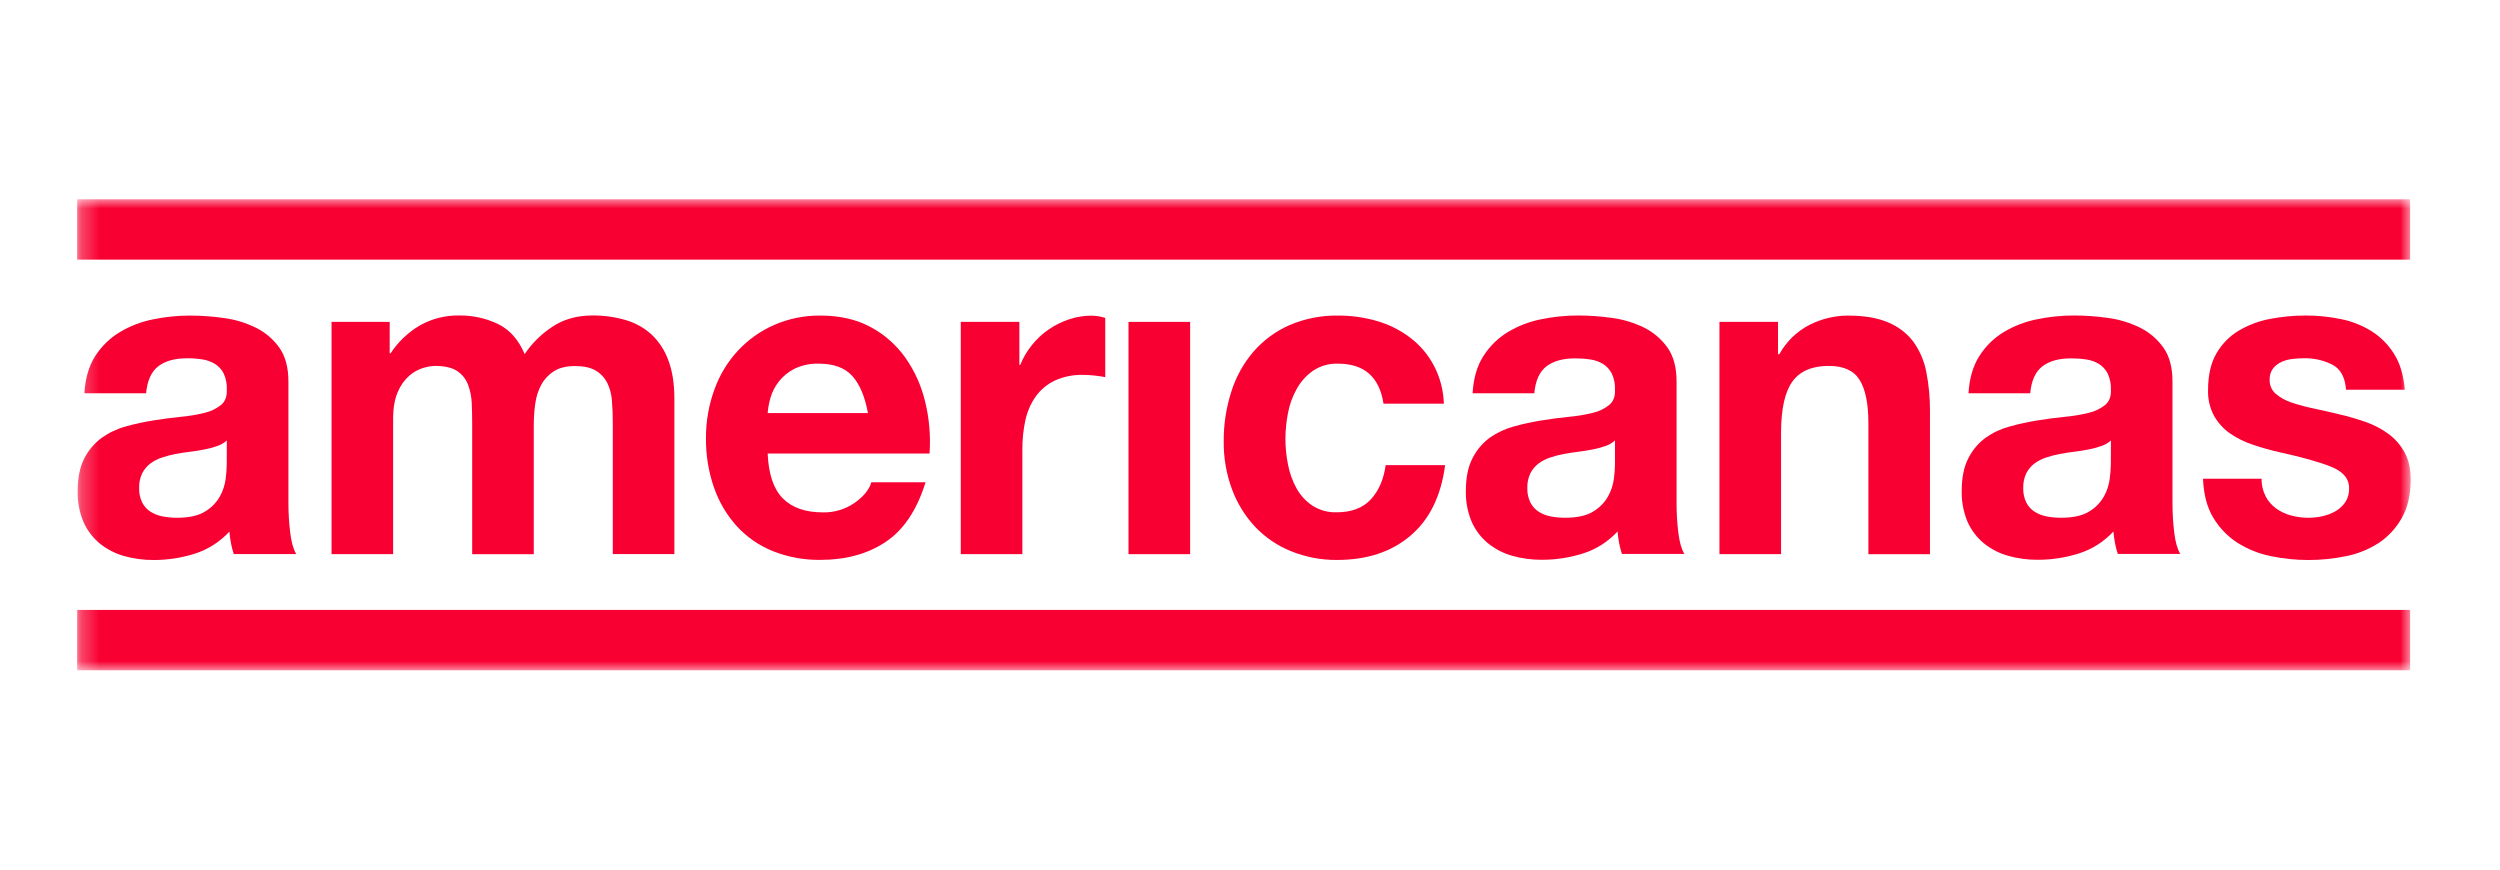 <?xml version="1.0" encoding="UTF-8"?> <svg xmlns="http://www.w3.org/2000/svg" width="138" height="48" viewBox="0 0 138 48" fill="none"><mask id="mask0_215_7690" style="mask-type:luminance" maskUnits="userSpaceOnUse" x="4" y="11" width="130" height="26"><path d="M133.078 11H4.26V37H133.078V11Z" fill="white"></path></mask><g mask="url(#mask0_215_7690)"><path d="M12.52 24.314C12.362 24.455 12.179 24.561 11.981 24.625C11.753 24.702 11.521 24.765 11.286 24.811C11.039 24.86 10.778 24.902 10.508 24.935C10.237 24.968 9.965 25.009 9.693 25.059C9.437 25.108 9.186 25.174 8.938 25.257C8.707 25.331 8.488 25.445 8.292 25.592C8.107 25.733 7.956 25.915 7.849 26.125C7.728 26.38 7.67 26.662 7.681 26.946C7.672 27.221 7.73 27.493 7.849 27.739C7.955 27.947 8.113 28.122 8.306 28.245C8.512 28.375 8.74 28.463 8.978 28.506C9.238 28.556 9.503 28.581 9.768 28.58C10.439 28.58 10.958 28.465 11.325 28.233C11.661 28.034 11.942 27.747 12.139 27.402C12.306 27.101 12.414 26.768 12.458 26.423C12.492 26.159 12.512 25.894 12.517 25.629L12.52 24.314ZM4.658 21.71C4.707 20.885 4.907 20.199 5.258 19.653C5.604 19.113 6.066 18.664 6.607 18.338C7.173 17.998 7.792 17.759 8.435 17.631C9.109 17.491 9.795 17.42 10.483 17.42C11.116 17.421 11.749 17.467 12.376 17.557C12.982 17.638 13.572 17.818 14.124 18.09C14.636 18.341 15.081 18.719 15.418 19.19C15.753 19.66 15.92 20.284 15.921 21.059V27.73C15.919 28.286 15.952 28.841 16.018 29.392C16.08 29.921 16.193 30.318 16.352 30.583H12.903C12.839 30.384 12.787 30.181 12.747 29.975C12.707 29.766 12.679 29.555 12.663 29.343C12.137 29.913 11.478 30.334 10.75 30.564C10.02 30.795 9.261 30.912 8.499 30.912C7.941 30.917 7.384 30.843 6.846 30.692C6.358 30.556 5.902 30.319 5.504 29.997C5.118 29.68 4.81 29.272 4.605 28.807C4.38 28.267 4.271 27.683 4.287 27.096C4.287 26.369 4.41 25.769 4.657 25.298C4.886 24.849 5.213 24.462 5.613 24.169C6.02 23.88 6.473 23.666 6.95 23.537C7.451 23.398 7.959 23.288 8.471 23.207C8.982 23.123 9.486 23.057 9.981 23.008C10.424 22.968 10.864 22.895 11.298 22.788C11.629 22.713 11.94 22.562 12.208 22.348C12.431 22.159 12.535 21.882 12.52 21.518C12.536 21.204 12.475 20.891 12.343 20.607C12.231 20.392 12.066 20.213 11.864 20.086C11.65 19.957 11.414 19.873 11.169 19.839C10.888 19.796 10.604 19.775 10.319 19.777C9.649 19.777 9.123 19.924 8.739 20.217C8.355 20.51 8.13 21.008 8.064 21.71H4.658Z" fill="#F80032"></path><path d="M21.511 17.768V19.503H21.559C21.977 18.869 22.53 18.342 23.176 17.964C23.84 17.59 24.587 17.401 25.344 17.414C26.084 17.404 26.816 17.565 27.489 17.884C28.134 18.199 28.625 18.753 28.961 19.546C29.361 18.953 29.87 18.447 30.459 18.058C31.088 17.629 31.835 17.415 32.698 17.414C33.313 17.408 33.926 17.492 34.519 17.662C35.049 17.812 35.54 18.083 35.956 18.455C36.374 18.848 36.694 19.338 36.891 19.885C37.114 20.471 37.226 21.178 37.226 22.005V30.583H33.826V23.323C33.826 22.893 33.81 22.49 33.778 22.113C33.755 21.768 33.666 21.432 33.515 21.123C33.369 20.841 33.148 20.608 32.878 20.453C32.599 20.288 32.219 20.206 31.74 20.206C31.26 20.206 30.873 20.301 30.578 20.491C30.29 20.672 30.051 20.925 29.884 21.228C29.71 21.55 29.597 21.903 29.548 22.269C29.492 22.659 29.464 23.053 29.464 23.447V30.59H26.065V23.398C26.065 23.017 26.057 22.641 26.041 22.269C26.028 21.917 25.96 21.569 25.838 21.24C25.72 20.928 25.51 20.664 25.239 20.483C24.955 20.293 24.544 20.198 24.005 20.198C23.789 20.207 23.575 20.244 23.368 20.308C23.087 20.393 22.826 20.536 22.601 20.731C22.325 20.974 22.107 21.279 21.964 21.624C21.787 22.012 21.699 22.52 21.7 23.148V30.589H18.301V17.768H21.511Z" fill="#F80032"></path><path d="M47.059 20.769C46.651 20.306 46.032 20.075 45.202 20.074C44.735 20.058 44.272 20.155 43.848 20.359C43.515 20.527 43.221 20.769 42.987 21.066C42.78 21.33 42.625 21.633 42.531 21.959C42.45 22.233 42.398 22.516 42.375 22.802H47.91C47.749 21.909 47.466 21.231 47.06 20.769H47.059ZM43.214 27.514C43.725 28.027 44.46 28.283 45.417 28.283C46.046 28.3 46.665 28.113 47.187 27.75C47.683 27.394 47.986 27.017 48.098 26.62H51.092C50.613 28.157 49.878 29.256 48.887 29.915C47.895 30.575 46.698 30.905 45.294 30.905C44.394 30.919 43.499 30.755 42.659 30.421C41.906 30.12 41.227 29.65 40.67 29.044C40.115 28.43 39.687 27.704 39.412 26.912C39.109 26.037 38.959 25.114 38.969 24.185C38.965 23.272 39.122 22.366 39.432 21.512C39.715 20.715 40.154 19.986 40.72 19.372C41.287 18.758 41.969 18.271 42.725 17.941C43.54 17.585 44.417 17.408 45.301 17.42C46.355 17.42 47.273 17.631 48.056 18.052C48.816 18.457 49.475 19.038 49.981 19.752C50.493 20.481 50.863 21.306 51.071 22.182C51.297 23.113 51.378 24.076 51.311 25.034H42.375C42.424 26.174 42.703 27 43.214 27.514Z" fill="#F80032"></path><path d="M56.27 17.768V20.149H56.313C56.475 19.751 56.693 19.38 56.96 19.049C57.228 18.713 57.543 18.421 57.894 18.181C58.243 17.943 58.622 17.755 59.02 17.624C59.423 17.49 59.843 17.423 60.267 17.425C60.518 17.43 60.769 17.471 61.01 17.549V20.819C60.849 20.786 60.658 20.756 60.434 20.732C60.219 20.707 60.004 20.695 59.788 20.694C59.244 20.678 58.704 20.788 58.206 21.017C57.794 21.215 57.436 21.518 57.164 21.896C56.893 22.286 56.701 22.728 56.601 23.197C56.486 23.726 56.431 24.267 56.435 24.809V30.589H53.035V17.768H56.27Z" fill="#F80032"></path><path d="M65.695 17.768H62.293V30.59H65.695V17.768Z" fill="#F80032"></path><path d="M73.854 20.074C73.372 20.056 72.896 20.19 72.489 20.458C72.121 20.713 71.814 21.052 71.59 21.448C71.355 21.862 71.189 22.314 71.099 22.786C71.005 23.264 70.956 23.75 70.955 24.238C70.956 24.712 71.005 25.186 71.099 25.651C71.187 26.108 71.344 26.547 71.566 26.953C71.78 27.338 72.079 27.666 72.439 27.907C72.842 28.165 73.309 28.295 73.782 28.279C74.596 28.279 75.223 28.044 75.663 27.573C76.103 27.102 76.378 26.47 76.489 25.676H79.77C79.547 27.378 78.91 28.676 77.859 29.569C76.808 30.462 75.458 30.909 73.81 30.909C72.938 30.918 72.073 30.754 71.261 30.425C70.516 30.125 69.84 29.666 69.279 29.076C68.725 28.482 68.291 27.778 68.005 27.006C67.694 26.163 67.539 25.268 67.549 24.366C67.543 23.427 67.686 22.492 67.974 21.602C68.233 20.785 68.654 20.034 69.207 19.394C69.759 18.766 70.436 18.27 71.192 17.942C72.042 17.58 72.956 17.403 73.875 17.42C74.593 17.417 75.308 17.517 75.999 17.718C76.654 17.904 77.271 18.211 77.82 18.623C78.384 19.043 78.847 19.591 79.173 20.225C79.499 20.859 79.68 21.563 79.702 22.281H76.369C76.145 20.81 75.306 20.074 73.854 20.074Z" fill="#F80032"></path><path d="M89.147 24.314C88.99 24.455 88.807 24.561 88.607 24.625C88.38 24.703 88.148 24.765 87.913 24.811C87.665 24.86 87.406 24.901 87.136 24.935C86.865 24.968 86.593 25.01 86.32 25.059C86.065 25.108 85.813 25.174 85.566 25.257C85.335 25.331 85.116 25.445 84.92 25.592C84.736 25.733 84.584 25.915 84.477 26.125C84.356 26.379 84.298 26.661 84.309 26.944C84.3 27.219 84.357 27.491 84.477 27.737C84.582 27.945 84.739 28.12 84.932 28.245C85.136 28.375 85.364 28.463 85.602 28.506C85.863 28.556 86.128 28.581 86.393 28.58C87.063 28.58 87.581 28.465 87.949 28.233C88.286 28.034 88.567 27.748 88.764 27.403C88.932 27.101 89.042 26.768 89.088 26.423C89.123 26.159 89.143 25.893 89.147 25.627V24.314ZM81.287 21.71C81.334 20.885 81.534 20.199 81.885 19.653C82.229 19.112 82.689 18.661 83.228 18.333C83.795 17.992 84.415 17.753 85.059 17.626C85.734 17.486 86.42 17.415 87.108 17.415C87.741 17.416 88.373 17.462 89.001 17.551C89.607 17.633 90.197 17.813 90.75 18.084C91.261 18.335 91.705 18.713 92.043 19.184C92.378 19.655 92.546 20.278 92.546 21.054V27.725C92.544 28.28 92.576 28.835 92.641 29.387C92.706 29.916 92.817 30.312 92.978 30.578H89.531C89.466 30.378 89.414 30.175 89.374 29.969C89.334 29.761 89.306 29.549 89.29 29.337C88.764 29.905 88.106 30.324 87.378 30.552C86.649 30.783 85.89 30.9 85.127 30.9C84.569 30.905 84.012 30.831 83.473 30.68C82.986 30.543 82.53 30.307 82.132 29.985C81.747 29.667 81.438 29.259 81.234 28.795C81.009 28.255 80.899 27.671 80.916 27.084C80.916 26.356 81.039 25.757 81.287 25.286C81.515 24.837 81.842 24.45 82.242 24.157C82.65 23.873 83.101 23.663 83.577 23.537C84.079 23.398 84.587 23.288 85.1 23.207C85.61 23.123 86.114 23.057 86.609 23.008C87.052 22.968 87.493 22.895 87.925 22.788C88.257 22.713 88.568 22.563 88.836 22.348C89.059 22.159 89.163 21.882 89.147 21.518C89.162 21.205 89.1 20.894 88.968 20.613C88.855 20.398 88.69 20.218 88.489 20.091C88.275 19.962 88.039 19.878 87.794 19.844C87.513 19.801 87.228 19.781 86.944 19.782C86.274 19.782 85.747 19.929 85.363 20.222C84.98 20.516 84.756 21.012 84.693 21.71H81.287Z" fill="#F80032"></path><path d="M98.147 17.768V19.553H98.218C98.607 18.849 99.192 18.284 99.895 17.928C100.552 17.597 101.273 17.423 102.003 17.42C102.913 17.42 103.66 17.549 104.243 17.805C104.786 18.029 105.263 18.396 105.624 18.871C105.975 19.364 106.218 19.931 106.332 20.532C106.473 21.246 106.54 21.974 106.534 22.702V30.59H103.135V23.348C103.135 22.29 102.976 21.5 102.656 20.979C102.337 20.458 101.77 20.198 100.956 20.198C100.03 20.198 99.359 20.483 98.945 21.054C98.53 21.624 98.319 22.562 98.314 23.867V30.588H94.914V17.768H98.147Z" fill="#F80032"></path><path d="M116.523 24.314C116.365 24.455 116.181 24.56 115.983 24.625C115.756 24.702 115.523 24.764 115.288 24.811C115.041 24.86 114.781 24.901 114.509 24.935C114.239 24.968 113.967 25.009 113.696 25.059C113.44 25.108 113.188 25.174 112.941 25.257C112.709 25.332 112.491 25.445 112.293 25.592C112.109 25.733 111.958 25.915 111.85 26.125C111.731 26.379 111.673 26.661 111.682 26.944C111.674 27.219 111.732 27.491 111.85 27.737C111.956 27.945 112.114 28.121 112.306 28.245C112.512 28.375 112.739 28.463 112.976 28.506C113.237 28.556 113.502 28.581 113.767 28.58C114.438 28.58 114.957 28.465 115.325 28.233C115.66 28.034 115.941 27.748 116.139 27.403C116.306 27.101 116.414 26.768 116.458 26.423C116.493 26.16 116.513 25.894 116.518 25.629L116.523 24.314ZM108.661 21.71C108.71 20.885 108.91 20.199 109.261 19.653C109.603 19.112 110.063 18.66 110.602 18.333C111.17 17.992 111.79 17.753 112.435 17.626C113.109 17.485 113.795 17.415 114.483 17.415C115.115 17.416 115.748 17.461 116.375 17.551C116.981 17.633 117.571 17.813 118.124 18.084C118.636 18.336 119.08 18.713 119.417 19.184C119.753 19.655 119.921 20.278 119.921 21.054V27.725C119.919 28.28 119.951 28.835 120.016 29.387C120.08 29.916 120.192 30.313 120.352 30.578H116.902C116.838 30.378 116.785 30.175 116.746 29.969C116.706 29.761 116.678 29.549 116.662 29.337C116.136 29.905 115.478 30.323 114.75 30.552C114.021 30.783 113.261 30.9 112.499 30.9C111.94 30.905 111.384 30.831 110.846 30.68C110.357 30.543 109.901 30.307 109.504 29.985C109.118 29.667 108.81 29.259 108.605 28.795C108.38 28.255 108.271 27.671 108.287 27.084C108.287 26.356 108.411 25.757 108.658 25.286C108.886 24.836 109.213 24.45 109.614 24.157C110.023 23.872 110.476 23.663 110.953 23.537C111.453 23.398 111.961 23.288 112.473 23.207C112.983 23.123 113.487 23.057 113.982 23.008C114.426 22.968 114.866 22.895 115.3 22.788C115.631 22.713 115.943 22.563 116.211 22.348C116.434 22.159 116.537 21.882 116.523 21.518C116.536 21.205 116.474 20.894 116.342 20.613C116.23 20.398 116.066 20.218 115.864 20.091C115.65 19.963 115.414 19.878 115.169 19.844C114.887 19.801 114.604 19.781 114.319 19.782C113.648 19.782 113.121 19.929 112.739 20.222C112.356 20.516 112.132 21.012 112.067 21.71H108.661Z" fill="#F80032"></path><path d="M125.062 27.403C125.207 27.668 125.407 27.897 125.648 28.072C125.9 28.251 126.18 28.381 126.475 28.456C126.792 28.54 127.118 28.582 127.446 28.581C127.7 28.579 127.953 28.55 128.2 28.494C128.451 28.44 128.694 28.348 128.918 28.221C129.131 28.099 129.315 27.93 129.458 27.725C129.607 27.495 129.682 27.221 129.67 26.944C129.67 26.415 129.331 26.018 128.651 25.753C127.973 25.488 127.026 25.224 125.813 24.959C125.318 24.849 124.835 24.707 124.365 24.551C123.919 24.407 123.495 24.198 123.106 23.931C122.744 23.681 122.442 23.35 122.22 22.963C121.984 22.527 121.869 22.033 121.885 21.533C121.885 20.707 122.04 20.029 122.352 19.5C122.653 18.981 123.078 18.549 123.586 18.247C124.121 17.933 124.705 17.715 125.31 17.603C125.959 17.478 126.616 17.416 127.274 17.417C127.93 17.415 128.585 17.482 129.228 17.616C129.823 17.735 130.395 17.961 130.915 18.285C131.415 18.601 131.839 19.031 132.157 19.541C132.484 20.062 132.68 20.719 132.744 21.512H129.501C129.453 20.835 129.205 20.376 128.757 20.136C128.266 19.886 127.723 19.763 127.176 19.776C126.968 19.777 126.76 19.79 126.553 19.813C126.343 19.835 126.137 19.89 125.942 19.975C125.762 20.055 125.602 20.179 125.475 20.335C125.341 20.515 125.272 20.739 125.284 20.967C125.279 21.113 125.308 21.259 125.366 21.392C125.425 21.525 125.511 21.643 125.62 21.737C125.878 21.955 126.175 22.12 126.494 22.221C126.898 22.355 127.311 22.465 127.727 22.551C128.19 22.65 128.662 22.757 129.14 22.873C129.631 22.987 130.114 23.128 130.59 23.295C131.038 23.449 131.463 23.672 131.848 23.955C132.211 24.224 132.513 24.571 132.734 24.972C132.958 25.377 133.07 25.877 133.07 26.472C133.07 27.316 132.906 28.023 132.578 28.593C132.266 29.149 131.83 29.621 131.308 29.97C130.754 30.327 130.141 30.575 129.501 30.701C128.819 30.842 128.125 30.913 127.429 30.912C126.721 30.914 126.014 30.84 125.321 30.692C124.672 30.558 124.051 30.306 123.488 29.948C122.952 29.6 122.502 29.129 122.17 28.572C121.827 28.001 121.639 27.286 121.607 26.426H124.841C124.831 26.768 124.911 27.106 125.069 27.406" fill="#F80032"></path><path d="M133.039 11H4.26V14.332H133.039V11Z" fill="#F80032"></path><path d="M133.039 33.668H4.26V37H133.039V33.668Z" fill="#F80032"></path></g></svg> 